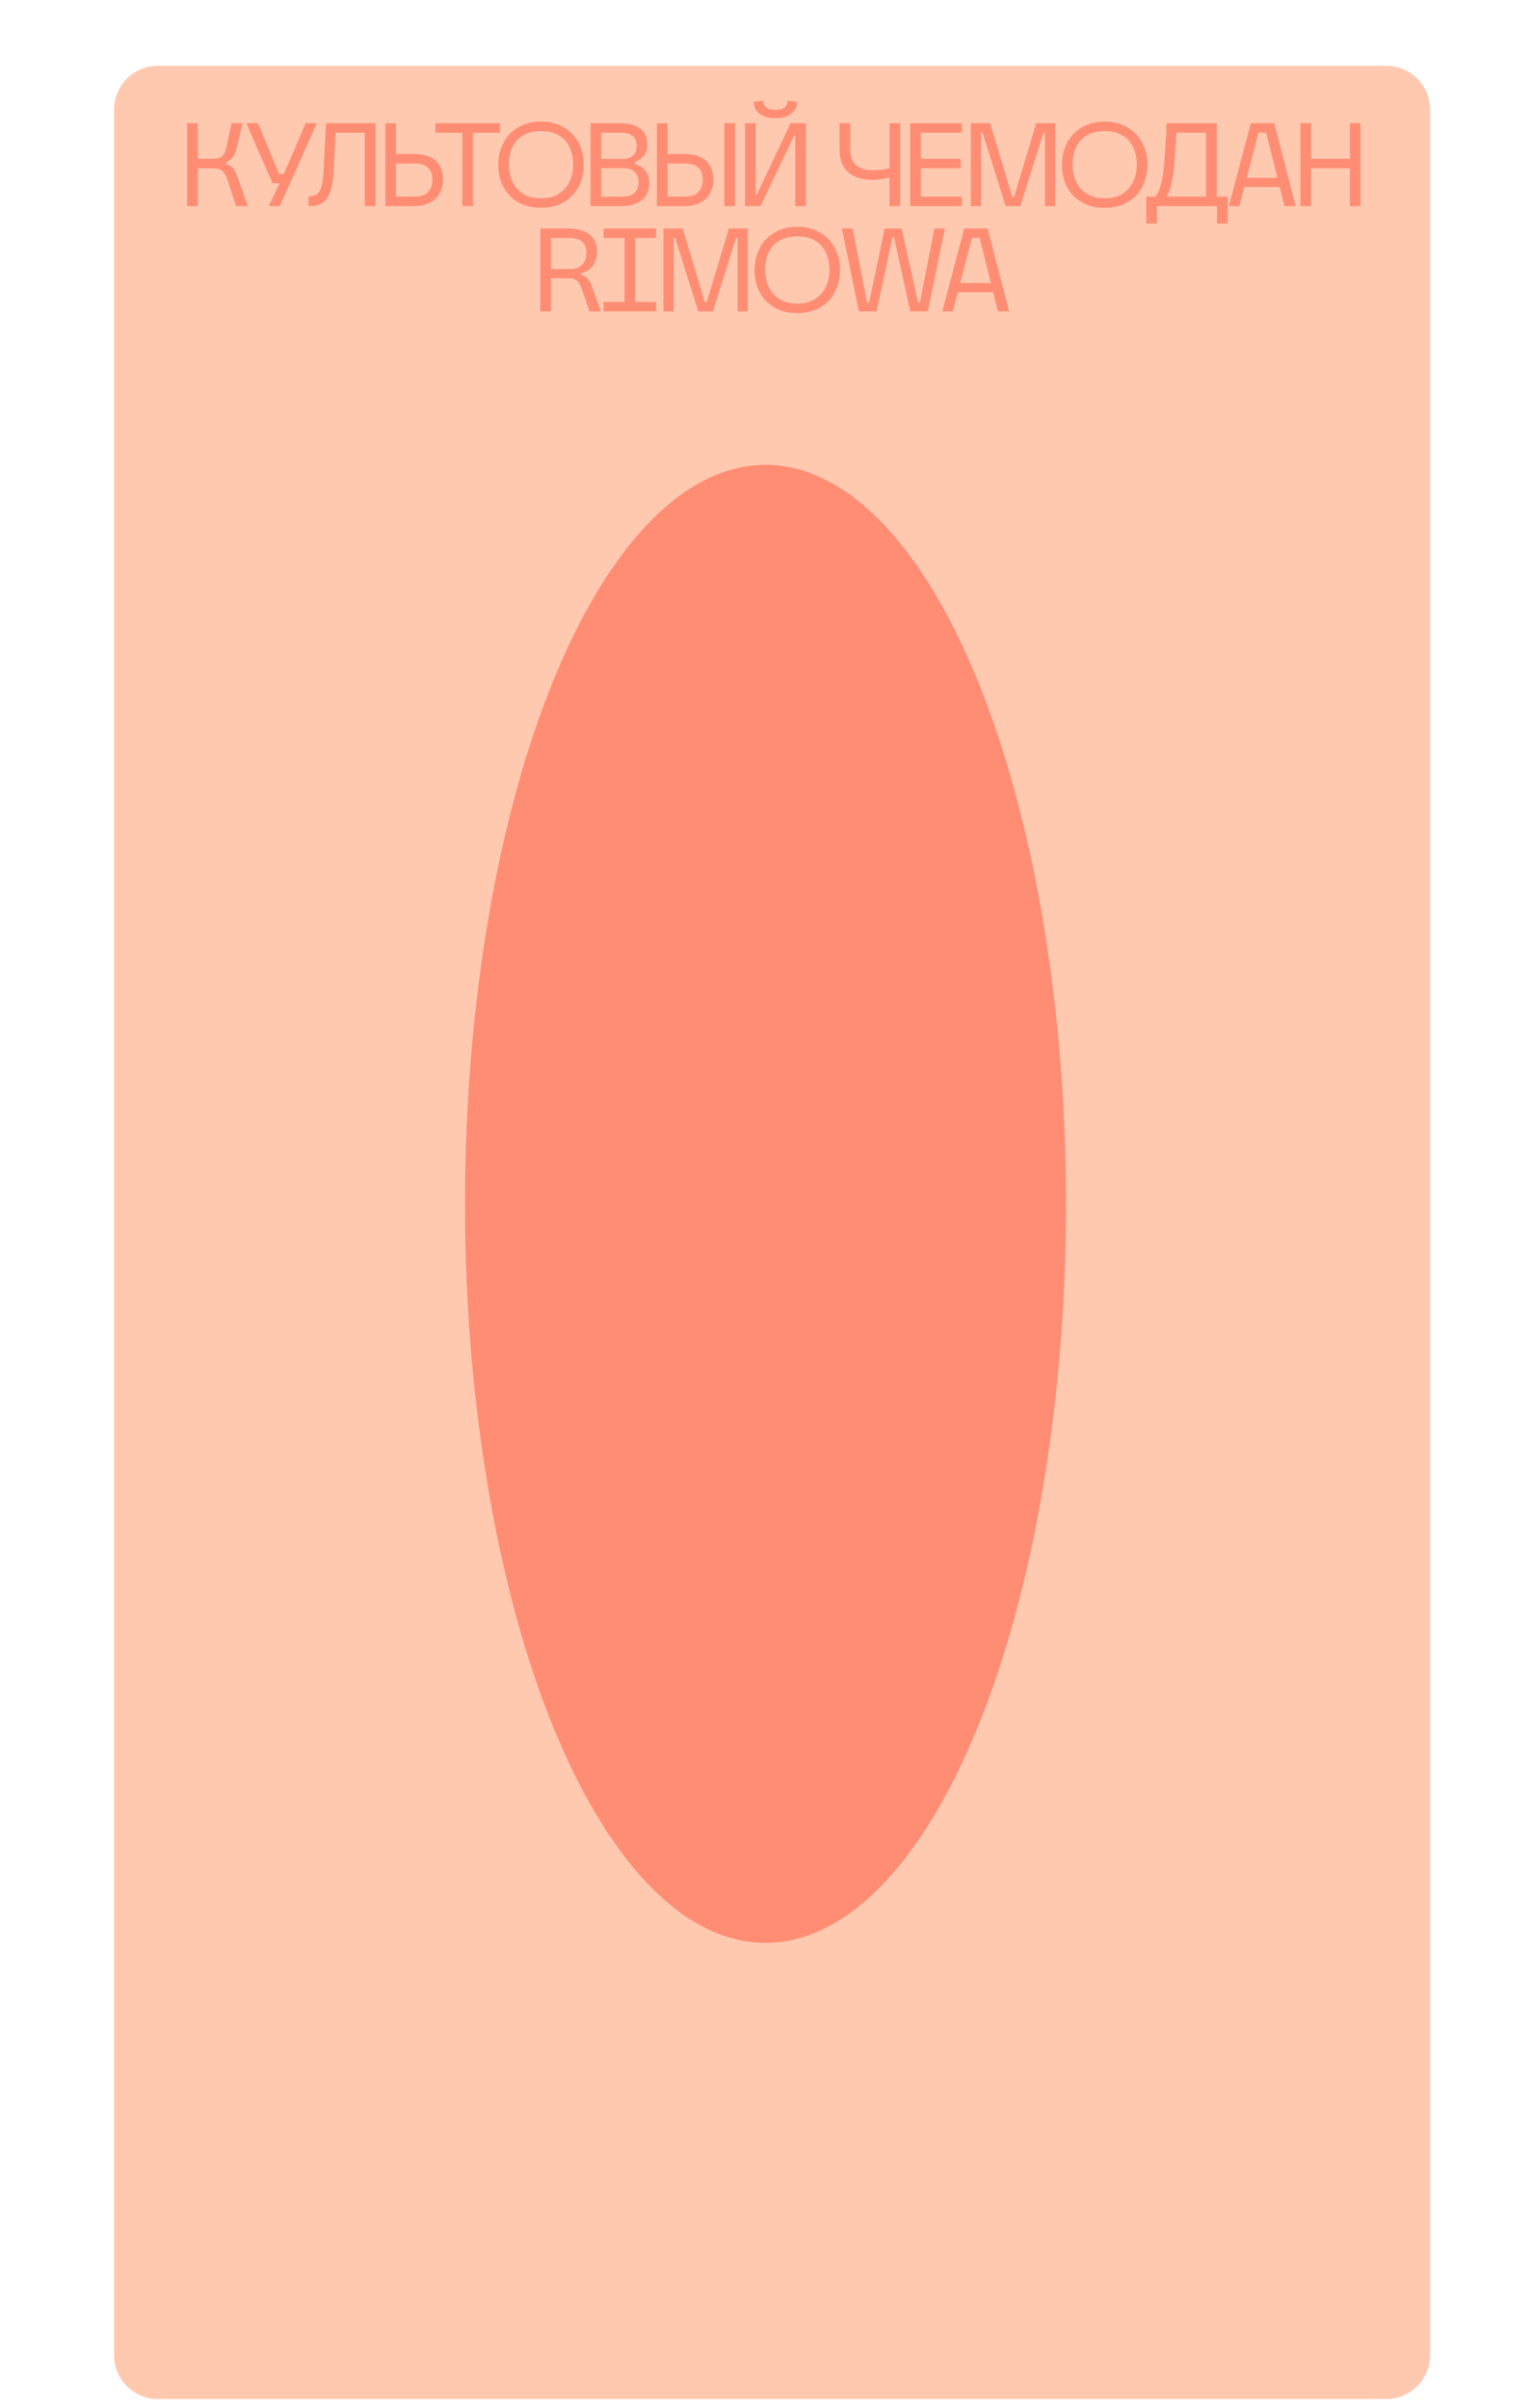 <?xml version="1.0" encoding="UTF-8"?> <svg xmlns="http://www.w3.org/2000/svg" width="349" height="549" viewBox="0 0 349 549" fill="none"><path d="M26 25C26 19.477 30.477 15 36 15H316C321.523 15 326 19.477 326 25V537C326 542.523 321.523 547 316 547H36C30.477 547 26 542.523 26 537V281V148V52.482L26 25Z" fill="#FFC9B0"></path><g filter="url(#filter0_f_584_180)"><ellipse cx="174.5" cy="274.5" rx="68.5" ry="168.5" fill="#FF8D74"></ellipse></g><path d="M51.868 41.033C51.679 40.52 51.49 40.088 51.301 39.737C51.085 39.413 50.869 39.143 50.599 38.927C50.329 38.711 50.005 38.576 49.627 38.495C49.249 38.414 48.817 38.36 48.331 38.36H45.091V47H42.661V28.1H45.091V36.2H48.331C48.763 36.2 49.141 36.173 49.492 36.119C49.843 36.065 50.14 35.957 50.41 35.795C50.68 35.633 50.896 35.417 51.085 35.12C51.247 34.823 51.409 34.418 51.517 33.932L52.786 28.1H55.27L53.893 34.013C53.731 34.688 53.488 35.255 53.164 35.741C52.84 36.227 52.3 36.632 51.598 36.956V37.442C52.165 37.604 52.651 37.874 53.029 38.252C53.407 38.63 53.731 39.224 54.028 40.007L56.512 47H53.839L51.868 41.033ZM58.818 28.1L63.624 39.656H64.704L69.672 28.1H72.237L63.786 47H61.275L63.732 41.789H62.139L56.145 28.1H58.818ZM70.338 44.759C70.905 44.759 71.391 44.678 71.796 44.516C72.201 44.354 72.525 44.084 72.795 43.652C73.065 43.22 73.254 42.653 73.416 41.924C73.578 41.222 73.686 40.304 73.74 39.17L74.199 30.26L74.307 28.1H85.593V47H83.163V30.26H76.521L76.035 39.494C75.873 42.14 75.387 44.03 74.55 45.218C73.686 46.406 72.417 47 70.743 47H70.338V44.759ZM90.28 28.1V35.12H94.357C96.625 35.12 98.299 35.66 99.379 36.686C100.459 37.739 100.999 39.143 100.999 40.871C100.999 41.843 100.837 42.734 100.513 43.49C100.189 44.246 99.757 44.894 99.19 45.407C98.596 45.947 97.921 46.325 97.138 46.595C96.328 46.865 95.464 47 94.546 47H87.85V28.1H90.28ZM94.492 44.84C95.788 44.84 96.814 44.516 97.516 43.841C98.218 43.193 98.569 42.194 98.569 40.871C98.569 39.683 98.218 38.792 97.516 38.198C96.814 37.604 95.842 37.28 94.546 37.28H90.28V44.84H94.492ZM99.254 30.26V28.1H113.996V30.26H107.84V47H105.41V30.26H99.254ZM130.646 37.55C130.646 36.389 130.484 35.336 130.16 34.391C129.836 33.446 129.377 32.636 128.783 31.961C128.162 31.313 127.406 30.8 126.488 30.422C125.57 30.071 124.517 29.882 123.329 29.882C122.141 29.882 121.088 30.071 120.17 30.422C119.252 30.8 118.469 31.313 117.875 31.961C117.254 32.636 116.795 33.446 116.471 34.391C116.147 35.336 116.012 36.389 116.012 37.55C116.012 38.522 116.147 39.44 116.417 40.358C116.687 41.276 117.092 42.113 117.686 42.815C118.28 43.544 119.036 44.138 119.954 44.57C120.872 45.002 122.006 45.218 123.329 45.218C124.625 45.218 125.759 45.002 126.677 44.57C127.595 44.138 128.351 43.544 128.945 42.815C129.539 42.113 129.971 41.276 130.241 40.358C130.511 39.44 130.646 38.522 130.646 37.55ZM113.582 37.55C113.582 36.227 113.798 34.958 114.23 33.77C114.662 32.582 115.283 31.529 116.12 30.638C116.93 29.747 117.956 29.045 119.171 28.505C120.386 27.992 121.763 27.722 123.329 27.722C124.868 27.722 126.245 27.992 127.46 28.505C128.675 29.045 129.701 29.747 130.538 30.638C131.348 31.529 131.996 32.582 132.428 33.77C132.86 34.958 133.076 36.227 133.076 37.55C133.076 38.9 132.86 40.142 132.455 41.33C132.023 42.518 131.402 43.571 130.592 44.462C129.782 45.353 128.756 46.055 127.541 46.595C126.326 47.135 124.922 47.378 123.329 47.378C121.709 47.378 120.305 47.135 119.09 46.595C117.875 46.055 116.849 45.353 116.039 44.462C115.229 43.571 114.608 42.518 114.203 41.33C113.771 40.142 113.582 38.9 113.582 37.55ZM141.452 28.1C143.342 28.1 144.854 28.505 145.934 29.315C147.014 30.125 147.554 31.34 147.554 32.96C147.554 33.554 147.473 34.04 147.311 34.472C147.149 34.904 146.933 35.282 146.663 35.606C146.393 35.93 146.096 36.2 145.772 36.416C145.448 36.632 145.124 36.794 144.8 36.902V37.388C145.205 37.523 145.61 37.712 145.988 37.928C146.366 38.144 146.717 38.441 147.014 38.792C147.311 39.143 147.554 39.548 147.743 40.034C147.905 40.52 148.013 41.087 148.013 41.708C148.013 43.49 147.419 44.813 146.285 45.677C145.151 46.568 143.585 47 141.641 47H134.621V28.1H141.452ZM142.019 36.227C142.883 36.227 143.639 36.011 144.233 35.525C144.827 35.066 145.124 34.283 145.124 33.203C145.124 32.663 145.016 32.177 144.854 31.799C144.692 31.421 144.449 31.124 144.125 30.908C143.801 30.692 143.45 30.53 143.045 30.422C142.613 30.314 142.181 30.26 141.695 30.26H137.051V36.227H142.019ZM141.884 44.84C142.397 44.84 142.883 44.786 143.342 44.678C143.774 44.57 144.179 44.381 144.503 44.111C144.827 43.841 145.07 43.517 145.259 43.085C145.448 42.653 145.556 42.14 145.556 41.492C145.556 40.952 145.448 40.466 145.286 40.061C145.097 39.683 144.854 39.359 144.557 39.089C144.26 38.846 143.909 38.657 143.531 38.522C143.126 38.414 142.694 38.333 142.262 38.333H137.051V44.84H141.884ZM167.557 28.1V47H165.127V28.1H167.557ZM152.167 28.1V35.12H155.974C158.242 35.12 159.916 35.66 160.996 36.686C162.076 37.739 162.616 39.143 162.616 40.871C162.616 41.843 162.454 42.734 162.13 43.49C161.806 44.246 161.374 44.894 160.807 45.407C160.213 45.947 159.538 46.325 158.755 46.595C157.945 46.865 157.081 47 156.163 47H149.737V28.1H152.167ZM156.109 44.84C157.405 44.84 158.431 44.516 159.133 43.841C159.835 43.193 160.186 42.194 160.186 40.871C160.186 39.683 159.835 38.792 159.133 38.198C158.431 37.604 157.459 37.28 156.163 37.28H152.167V44.84H156.109ZM172.266 28.1V44.327H172.563L180.204 28.1H183.714V47H181.284V30.935H181.014L173.373 47H169.836V28.1H172.266ZM173.967 22.97C173.967 23.537 174.183 24.023 174.615 24.428C175.047 24.86 175.749 25.049 176.775 25.049C177.747 25.049 178.476 24.86 178.908 24.428C179.34 24.023 179.556 23.537 179.556 22.97L181.689 23.24C181.689 24.374 181.23 25.265 180.339 25.94C179.421 26.615 178.233 26.939 176.775 26.939C175.263 26.939 174.075 26.615 173.184 25.94C172.266 25.265 171.834 24.374 171.834 23.24L173.967 22.97ZM191.38 28.1H193.81V33.959C193.81 35.687 194.269 36.929 195.187 37.685C196.105 38.441 197.374 38.819 199.021 38.819C199.642 38.819 200.263 38.792 200.911 38.711C201.559 38.657 202.18 38.522 202.774 38.333V28.1H205.204V47H202.774V40.439C202.234 40.601 201.613 40.736 200.938 40.844C200.263 40.952 199.561 41.006 198.805 41.006C197.806 41.006 196.861 40.898 195.97 40.655C195.079 40.439 194.296 40.034 193.621 39.494C192.919 38.954 192.379 38.225 191.974 37.334C191.569 36.443 191.38 35.336 191.38 34.04V28.1ZM219.256 28.1V30.26H209.914V36.2H218.986V38.36H209.914V44.84H219.256V47H207.484V28.1H219.256ZM225.709 28.1L230.731 44.84H231.19L236.212 28.1H240.532V47H238.21V30.26H237.859L232.594 47H229.246L223.981 30.26H223.63V47H221.308V28.1H225.709ZM259.14 37.55C259.14 36.389 258.978 35.336 258.654 34.391C258.33 33.446 257.871 32.636 257.277 31.961C256.656 31.313 255.9 30.8 254.982 30.422C254.064 30.071 253.011 29.882 251.823 29.882C250.635 29.882 249.582 30.071 248.664 30.422C247.746 30.8 246.963 31.313 246.369 31.961C245.748 32.636 245.289 33.446 244.965 34.391C244.641 35.336 244.506 36.389 244.506 37.55C244.506 38.522 244.641 39.44 244.911 40.358C245.181 41.276 245.586 42.113 246.18 42.815C246.774 43.544 247.53 44.138 248.448 44.57C249.366 45.002 250.5 45.218 251.823 45.218C253.119 45.218 254.253 45.002 255.171 44.57C256.089 44.138 256.845 43.544 257.439 42.815C258.033 42.113 258.465 41.276 258.735 40.358C259.005 39.44 259.14 38.522 259.14 37.55ZM242.076 37.55C242.076 36.227 242.292 34.958 242.724 33.77C243.156 32.582 243.777 31.529 244.614 30.638C245.424 29.747 246.45 29.045 247.665 28.505C248.88 27.992 250.257 27.722 251.823 27.722C253.362 27.722 254.739 27.992 255.954 28.505C257.169 29.045 258.195 29.747 259.032 30.638C259.842 31.529 260.49 32.582 260.922 33.77C261.354 34.958 261.57 36.227 261.57 37.55C261.57 38.9 261.354 40.142 260.949 41.33C260.517 42.518 259.896 43.571 259.086 44.462C258.276 45.353 257.25 46.055 256.035 46.595C254.82 47.135 253.416 47.378 251.823 47.378C250.203 47.378 248.799 47.135 247.584 46.595C246.369 46.055 245.343 45.353 244.533 44.462C243.723 43.571 243.102 42.518 242.697 41.33C242.265 40.142 242.076 38.9 242.076 37.55ZM263.377 44.84C263.944 44.138 264.403 43.112 264.727 41.735C265.051 40.385 265.267 38.792 265.402 36.983L265.861 30.26L265.915 28.1H277.363V44.84H279.847V50.969H277.417V47H263.728V50.969H261.298V44.84H263.377ZM274.933 30.26H268.183L267.697 37.172C267.589 38.684 267.4 40.142 267.13 41.492C266.86 42.842 266.455 43.976 265.942 44.84H274.933V30.26ZM290.469 28.1L295.356 47H292.818L291.711 42.626H283.665L282.531 47H280.128L285.123 28.1H290.469ZM291.198 40.547L288.633 30.26H286.878L284.205 40.547H291.198ZM298.861 28.1V36.2H307.717V28.1H310.147V47H307.717V38.36H298.861V47H296.431V28.1H298.861ZM130.185 61.334C131.157 61.334 131.994 61.037 132.669 60.389C133.317 59.768 133.668 58.823 133.668 57.554C133.668 56.933 133.56 56.42 133.344 55.988C133.128 55.556 132.858 55.232 132.507 54.962C132.156 54.719 131.751 54.53 131.265 54.422C130.779 54.314 130.239 54.26 129.699 54.26H125.595V61.334H130.185ZM129.456 52.1C131.508 52.1 133.128 52.559 134.316 53.423C135.504 54.287 136.098 55.583 136.098 57.284C136.098 58.607 135.774 59.687 135.153 60.551C134.532 61.415 133.668 61.982 132.588 62.252V62.738C132.912 62.846 133.209 62.954 133.452 63.089C133.668 63.251 133.884 63.44 134.073 63.656C134.235 63.872 134.397 64.142 134.559 64.466C134.721 64.79 134.883 65.195 135.045 65.627L137.016 71H134.37L132.615 65.897C132.453 65.411 132.264 65.033 132.102 64.709C131.913 64.385 131.697 64.142 131.454 63.953C131.211 63.764 130.914 63.629 130.59 63.548C130.266 63.494 129.861 63.44 129.429 63.44H125.595V71H123.165V52.1H129.456ZM142.36 68.84V54.26H137.581V52.1H149.569V54.26H144.79V68.84H149.569V71H137.581V68.84H142.36ZM155.635 52.1L160.657 68.84H161.116L166.138 52.1H170.458V71H168.136V54.26H167.785L162.52 71H159.172L153.907 54.26H153.556V71H151.234V52.1H155.635ZM189.066 61.55C189.066 60.389 188.904 59.336 188.58 58.391C188.256 57.446 187.797 56.636 187.203 55.961C186.582 55.313 185.826 54.8 184.908 54.422C183.99 54.071 182.937 53.882 181.749 53.882C180.561 53.882 179.508 54.071 178.59 54.422C177.672 54.8 176.889 55.313 176.295 55.961C175.674 56.636 175.215 57.446 174.891 58.391C174.567 59.336 174.432 60.389 174.432 61.55C174.432 62.522 174.567 63.44 174.837 64.358C175.107 65.276 175.512 66.113 176.106 66.815C176.7 67.544 177.456 68.138 178.374 68.57C179.292 69.002 180.426 69.218 181.749 69.218C183.045 69.218 184.179 69.002 185.097 68.57C186.015 68.138 186.771 67.544 187.365 66.815C187.959 66.113 188.391 65.276 188.661 64.358C188.931 63.44 189.066 62.522 189.066 61.55ZM172.002 61.55C172.002 60.227 172.218 58.958 172.65 57.77C173.082 56.582 173.703 55.529 174.54 54.638C175.35 53.747 176.376 53.045 177.591 52.505C178.806 51.992 180.183 51.722 181.749 51.722C183.288 51.722 184.665 51.992 185.88 52.505C187.095 53.045 188.121 53.747 188.958 54.638C189.768 55.529 190.416 56.582 190.848 57.77C191.28 58.958 191.496 60.227 191.496 61.55C191.496 62.9 191.28 64.142 190.875 65.33C190.443 66.518 189.822 67.571 189.012 68.462C188.202 69.353 187.176 70.055 185.961 70.595C184.746 71.135 183.342 71.378 181.749 71.378C180.129 71.378 178.725 71.135 177.51 70.595C176.295 70.055 175.269 69.353 174.459 68.462C173.649 67.571 173.028 66.518 172.623 65.33C172.191 64.142 172.002 62.9 172.002 61.55ZM194.37 52.1L197.664 68.975H198.123L201.66 52.1H205.521L209.274 68.975H209.706L213 52.1H215.403L211.488 71H207.492L203.82 54.152H203.442L199.824 71H195.774L191.913 52.1H194.37ZM225.141 52.1L230.028 71H227.49L226.383 66.626H218.337L217.203 71H214.8L219.795 52.1H225.141ZM225.87 64.547L223.305 54.26H221.55L218.877 64.547H225.87Z" fill="#FF8D74"></path><defs><filter id="filter0_f_584_180" x="0.6" y="0.6" width="347.8" height="547.8" filterUnits="userSpaceOnUse" color-interpolation-filters="sRGB"><feFlood flood-opacity="0" result="BackgroundImageFix"></feFlood><feBlend mode="normal" in="SourceGraphic" in2="BackgroundImageFix" result="shape"></feBlend><feGaussianBlur stdDeviation="52.7" result="effect1_foregroundBlur_584_180"></feGaussianBlur></filter></defs></svg> 